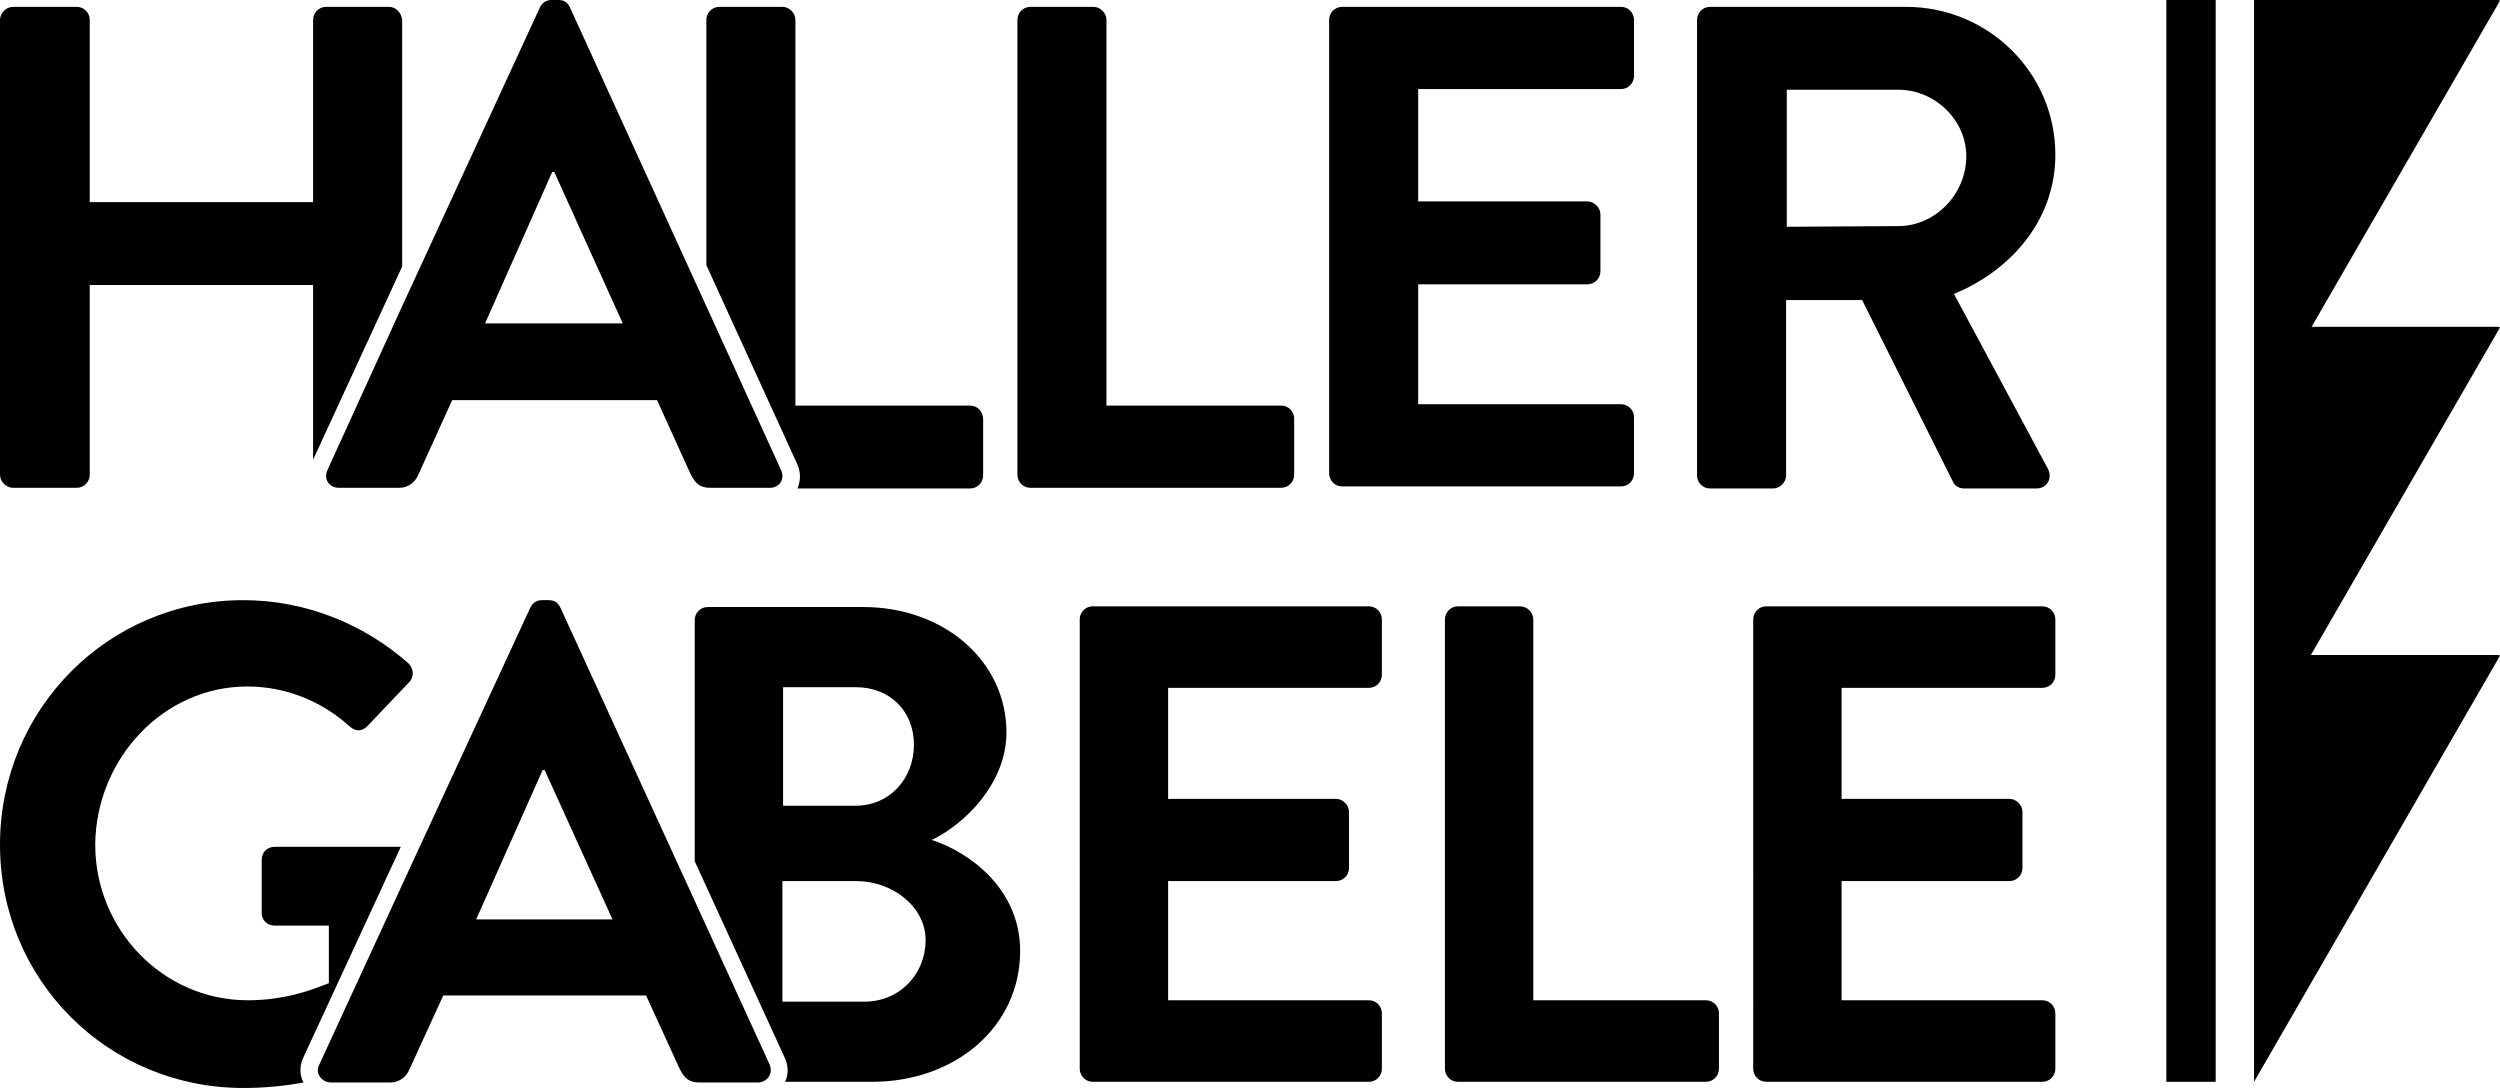 <?xml version="1.0" encoding="utf-8"?>
<!-- Generator: Adobe Illustrator 23.0.1, SVG Export Plug-In . SVG Version: 6.00 Build 0)  -->
<svg version="1.1" id="Haller__x26__Gabele" xmlns="http://www.w3.org/2000/svg" xmlns:xlink="http://www.w3.org/1999/xlink"
	 x="0px" y="0px" viewBox="0 0 364.9 158.8" style="enable-background:new 0 0 364.9 158.8;" xml:space="preserve">
<g id="Bildmarke">
	<polygon points="364.7,0 329,0 329,157.9 360.8,102.8 364.9,95.7 364.7,95.6 337.3,95.6 360.8,54.9 364.9,47.8 364.7,47.7 
		337.4,47.7 360.8,7.2 364.9,0.1 	"/>
	<rect x="316.2" width="7.2" height="157.9"/>
</g>
<g id="Gabele">
	<path d="M255.9,90.4c0-1,0.8-1.9,1.9-1.9h40.3c1.1,0,1.9,0.9,1.9,1.9v8.1c0,1-0.8,1.9-1.9,1.9h-29.3v16.2h24.5c1,0,1.9,0.9,1.9,1.9
		v8.2c0,1.1-0.9,1.9-1.9,1.9h-24.5V146h29.3c1.1,0,1.9,0.9,1.9,1.9v8.1c0,1-0.8,1.9-1.9,1.9h-40.3c-1.1,0-1.9-0.9-1.9-1.9V90.4z"/>
	<path d="M210.9,90.4c0-1,0.8-1.9,1.9-1.9h9.1c1,0,1.9,0.9,1.9,1.9V146H249c1.1,0,1.9,0.9,1.9,1.9v8.1c0,1-0.8,1.9-1.9,1.9h-36.2
		c-1.1,0-1.9-0.9-1.9-1.9L210.9,90.4L210.9,90.4z"/>
	<path d="M157.6,90.4c0-1,0.8-1.9,1.9-1.9h40.3c1.1,0,1.9,0.9,1.9,1.9v8.1c0,1-0.8,1.9-1.9,1.9h-29.3v16.2H195c1,0,1.9,0.9,1.9,1.9
		v8.2c0,1.1-0.9,1.9-1.9,1.9h-24.5V146h29.3c1.1,0,1.9,0.9,1.9,1.9v8.1c0,1-0.8,1.9-1.9,1.9h-40.3c-1.1,0-1.9-0.9-1.9-1.9V90.4z"/>
	<path d="M136,122.6c4.6-2.2,10.9-8.1,10.9-15.7c0-10.4-9.1-18.3-20.9-18.3h-22.7c-1.1,0-1.9,0.9-1.9,1.9v35.2l13.1,28.6
		c0.6,1.2,0.6,2.5,0.1,3.6h12.7c12.1,0,21.6-8,21.6-19.1C148.9,129.6,141.3,124.3,136,122.6z M114.3,100.3h10.6c5,0,8.5,3.5,8.5,8.4
		s-3.5,8.9-8.5,8.9h-10.6C114.3,117.6,114.3,100.3,114.3,100.3z M126.2,146.2h-12v-17.6H125c5.2,0,10.1,3.7,10.1,8.6
		C135.1,142.3,131.2,146.2,126.2,146.2z"/>
	<path d="M112.3,155.3l-10.8-23.6l-19.7-43c-0.3-0.6-0.7-1.1-1.7-1.1h-1c-0.9,0-1.4,0.5-1.7,1.1l-16.7,36.1l-14.1,30.6
		c-0.4,0.8-0.2,1.6,0.4,2.1c0.3,0.3,0.8,0.5,1.3,0.5h8.6c1.6,0,2.5-1,2.9-2l4.9-10.7h29.6l4.9,10.7c0.7,1.4,1.4,2,2.9,2h8.6
		C112.1,157.9,112.9,156.6,112.3,155.3z M89.4,134.2H69.5l0,0l9.7-21.8h0.3L89.4,134.2L89.4,134.2z"/>
	<path d="M36.1,100.2c5.4,0,10.7,2,14.9,5.8c0.9,0.8,1.8,0.8,2.6,0l6.1-6.4c0.8-0.8,0.7-2-0.1-2.8C53,91,44.5,87.6,35.5,87.6
		C15.8,87.6,0,103.5,0,123.3s15.8,35.5,35.5,35.5c3.2,0,6.1-0.3,8.8-0.8c-0.6-1.1-0.6-2.5,0-3.7l14.2-30.7H40.1
		c-1.1,0-1.9,0.8-1.9,1.9v7.8c0,1,0.8,1.8,1.9,1.8H48v8.4c-2,0.8-6.2,2.5-11.8,2.5c-12.5,0-22.3-10.4-22.3-22.7
		C14,110.8,23.8,100.2,36.1,100.2z"/>
</g>
<g id="Haller">
	<path d="M247.7,2.9c0-1,0.8-1.9,1.9-1.9h28.6c12,0,21.8,9.6,21.8,21.6c0,9.2-6.1,16.7-14.8,20.3l13.7,25.5c0.7,1.3,0,2.9-1.7,2.9
		h-10.5c-0.9,0-1.4-0.5-1.6-0.9l-13.3-26.6h-11.1v25.6c0,1-0.9,1.9-1.9,1.9h-9.2c-1.1,0-1.9-0.9-1.9-1.9V2.9z M277.1,33
		c5.3,0,9.9-4.6,9.9-10.2c0-5.3-4.6-9.7-9.9-9.7h-16.3v20L277.1,33L277.1,33z"/>
	<path d="M194,2.9c0-1,0.8-1.9,1.9-1.9h40.7c1.1,0,1.9,0.9,1.9,1.9v8.2c0,1-0.8,1.9-1.9,1.9H207v16.4h24.7c1,0,1.9,0.9,1.9,1.9v8.3
		c0,1.1-0.9,1.9-1.9,1.9H207V59h29.6c1.1,0,1.9,0.9,1.9,1.9v8.2c0,1-0.8,1.9-1.9,1.9h-40.7c-1.1,0-1.9-0.9-1.9-1.9L194,2.9L194,2.9z
		"/>
	<path d="M148.5,2.9c0-1,0.8-1.9,1.9-1.9h9.2c1,0,1.9,0.9,1.9,1.9v56.3H187c1.1,0,1.9,0.9,1.9,1.9v8.2c0,1-0.8,1.9-1.9,1.9h-36.6
		c-1.1,0-1.9-0.9-1.9-1.9V2.9z"/>
	<path d="M141.6,59.2h-25.5V2.9c0-1-0.9-1.9-1.9-1.9H105c-1.1,0-1.9,0.9-1.9,1.9v35.8l13.2,28.9c0.6,1.2,0.6,2.5,0.1,3.7h25.2
		c1.1,0,1.9-0.9,1.9-1.9v-8.2C143.5,60.1,142.7,59.2,141.6,59.2z"/>
	<path d="M114,68.6l-10.9-23.9L83.2,1.1C82.9,0.5,82.5,0,81.5,0h-1c-0.9,0-1.4,0.5-1.7,1.1L58.6,44.9L47.8,68.6
		c-0.6,1.3,0.2,2.6,1.7,2.6h8.7c1.6,0,2.5-1,2.9-2L66,58.4h29.9l4.9,10.8c0.7,1.4,1.4,2,2.9,2h8.7C113.8,71.2,114.6,69.9,114,68.6z
		 M70.8,47.2l9.8-22.1h0.3l10,22.1H70.8z"/>
	<path d="M56.8,1h-9.2c-1.1,0-1.9,0.9-1.9,1.9v26.6H13.1V2.9c0-1-0.8-1.9-1.9-1.9H1.9C0.9,1,0,1.9,0,2.9v66.4c0,1,0.9,1.9,1.9,1.9
		h9.3c1.1,0,1.9-0.9,1.9-1.9V41.6h32.6v25.5l13-28.2v-36C58.6,1.9,57.8,1,56.8,1z"/>
</g>
</svg>
